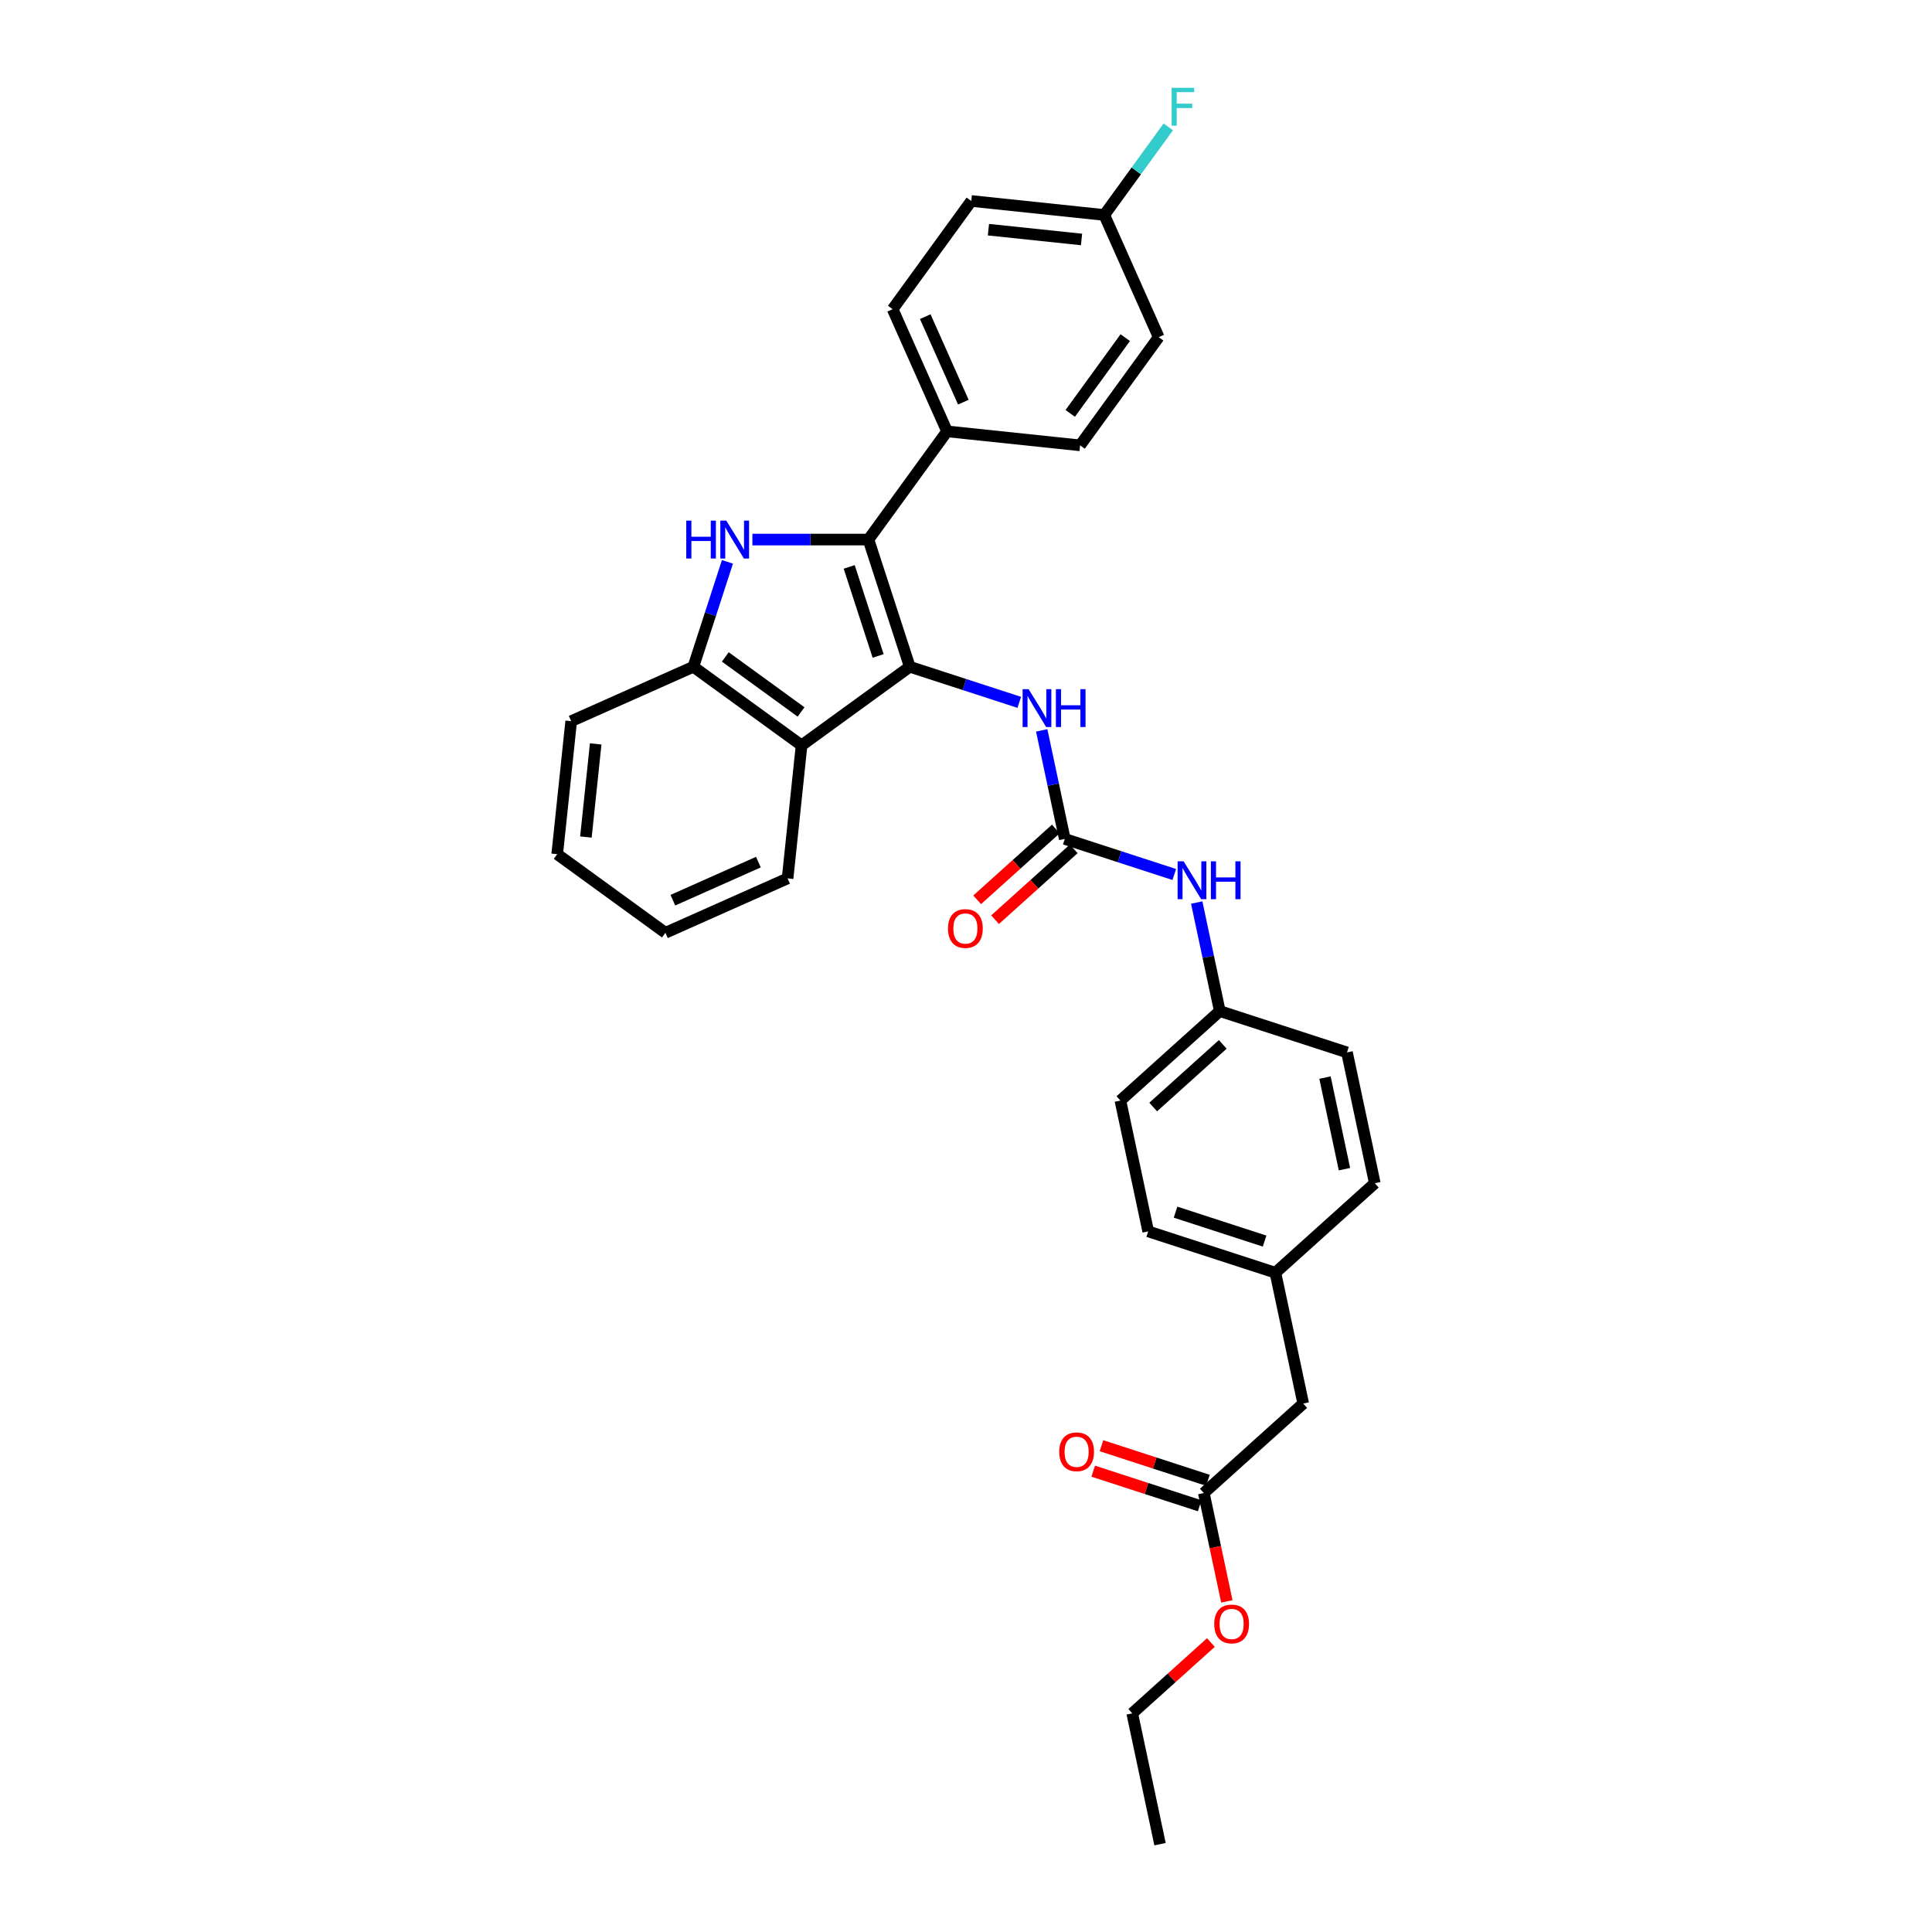 <?xml version='1.0' encoding='iso-8859-1'?>
<svg version='1.1' baseProfile='full'
              xmlns='http://www.w3.org/2000/svg'
                      xmlns:rdkit='http://www.rdkit.org/xml'
                      xmlns:xlink='http://www.w3.org/1999/xlink'
                  xml:space='preserve'
width='1000px' height='1000px' viewBox='0 0 1000 1000'>
<!-- END OF HEADER -->
<rect style='opacity:1.0;fill:#FFFFFF;stroke:none' width='1000' height='1000' x='0' y='0'> </rect>
<path class='bond-0' d='M 470.897,345.119 L 449.505,279.28' style='fill:none;fill-rule:evenodd;stroke:#000000;stroke-width:6px;stroke-linecap:butt;stroke-linejoin:miter;stroke-opacity:1' />
<path class='bond-0' d='M 454.521,339.521 L 439.546,293.434' style='fill:none;fill-rule:evenodd;stroke:#000000;stroke-width:6px;stroke-linecap:butt;stroke-linejoin:miter;stroke-opacity:1' />
<path class='bond-2' d='M 470.897,345.119 L 414.891,385.809' style='fill:none;fill-rule:evenodd;stroke:#000000;stroke-width:6px;stroke-linecap:butt;stroke-linejoin:miter;stroke-opacity:1' />
<path class='bond-5' d='M 470.897,345.119 L 499.234,354.326' style='fill:none;fill-rule:evenodd;stroke:#000000;stroke-width:6px;stroke-linecap:butt;stroke-linejoin:miter;stroke-opacity:1' />
<path class='bond-5' d='M 499.234,354.326 L 527.57,363.533' style='fill:none;fill-rule:evenodd;stroke:#0000FF;stroke-width:6px;stroke-linecap:butt;stroke-linejoin:miter;stroke-opacity:1' />
<path class='bond-1' d='M 449.505,279.28 L 419.474,279.28' style='fill:none;fill-rule:evenodd;stroke:#000000;stroke-width:6px;stroke-linecap:butt;stroke-linejoin:miter;stroke-opacity:1' />
<path class='bond-1' d='M 419.474,279.28 L 389.444,279.28' style='fill:none;fill-rule:evenodd;stroke:#0000FF;stroke-width:6px;stroke-linecap:butt;stroke-linejoin:miter;stroke-opacity:1' />
<path class='bond-6' d='M 449.505,279.28 L 490.195,223.274' style='fill:none;fill-rule:evenodd;stroke:#000000;stroke-width:6px;stroke-linecap:butt;stroke-linejoin:miter;stroke-opacity:1' />
<path class='bond-31' d='M 376.531,290.813 L 367.708,317.966' style='fill:none;fill-rule:evenodd;stroke:#0000FF;stroke-width:6px;stroke-linecap:butt;stroke-linejoin:miter;stroke-opacity:1' />
<path class='bond-31' d='M 367.708,317.966 L 358.886,345.119' style='fill:none;fill-rule:evenodd;stroke:#000000;stroke-width:6px;stroke-linecap:butt;stroke-linejoin:miter;stroke-opacity:1' />
<path class='bond-4' d='M 414.891,385.809 L 358.886,345.119' style='fill:none;fill-rule:evenodd;stroke:#000000;stroke-width:6px;stroke-linecap:butt;stroke-linejoin:miter;stroke-opacity:1' />
<path class='bond-4' d='M 414.629,368.504 L 375.425,340.021' style='fill:none;fill-rule:evenodd;stroke:#000000;stroke-width:6px;stroke-linecap:butt;stroke-linejoin:miter;stroke-opacity:1' />
<path class='bond-21' d='M 414.891,385.809 L 407.655,454.657' style='fill:none;fill-rule:evenodd;stroke:#000000;stroke-width:6px;stroke-linecap:butt;stroke-linejoin:miter;stroke-opacity:1' />
<path class='bond-3' d='M 551.129,434.225 L 545.158,406.135' style='fill:none;fill-rule:evenodd;stroke:#000000;stroke-width:6px;stroke-linecap:butt;stroke-linejoin:miter;stroke-opacity:1' />
<path class='bond-3' d='M 545.158,406.135 L 539.187,378.044' style='fill:none;fill-rule:evenodd;stroke:#0000FF;stroke-width:6px;stroke-linecap:butt;stroke-linejoin:miter;stroke-opacity:1' />
<path class='bond-7' d='M 551.129,434.225 L 579.465,443.432' style='fill:none;fill-rule:evenodd;stroke:#000000;stroke-width:6px;stroke-linecap:butt;stroke-linejoin:miter;stroke-opacity:1' />
<path class='bond-7' d='M 579.465,443.432 L 607.802,452.639' style='fill:none;fill-rule:evenodd;stroke:#0000FF;stroke-width:6px;stroke-linecap:butt;stroke-linejoin:miter;stroke-opacity:1' />
<path class='bond-9' d='M 546.497,429.08 L 526.139,447.411' style='fill:none;fill-rule:evenodd;stroke:#000000;stroke-width:6px;stroke-linecap:butt;stroke-linejoin:miter;stroke-opacity:1' />
<path class='bond-9' d='M 526.139,447.411 L 505.781,465.741' style='fill:none;fill-rule:evenodd;stroke:#FF0000;stroke-width:6px;stroke-linecap:butt;stroke-linejoin:miter;stroke-opacity:1' />
<path class='bond-9' d='M 555.761,439.37 L 535.403,457.7' style='fill:none;fill-rule:evenodd;stroke:#000000;stroke-width:6px;stroke-linecap:butt;stroke-linejoin:miter;stroke-opacity:1' />
<path class='bond-9' d='M 535.403,457.7 L 515.046,476.03' style='fill:none;fill-rule:evenodd;stroke:#FF0000;stroke-width:6px;stroke-linecap:butt;stroke-linejoin:miter;stroke-opacity:1' />
<path class='bond-26' d='M 358.886,345.119 L 295.644,373.276' style='fill:none;fill-rule:evenodd;stroke:#000000;stroke-width:6px;stroke-linecap:butt;stroke-linejoin:miter;stroke-opacity:1' />
<path class='bond-11' d='M 490.195,223.274 L 462.038,160.032' style='fill:none;fill-rule:evenodd;stroke:#000000;stroke-width:6px;stroke-linecap:butt;stroke-linejoin:miter;stroke-opacity:1' />
<path class='bond-11' d='M 498.62,208.157 L 478.91,163.887' style='fill:none;fill-rule:evenodd;stroke:#000000;stroke-width:6px;stroke-linecap:butt;stroke-linejoin:miter;stroke-opacity:1' />
<path class='bond-12' d='M 490.195,223.274 L 559.043,230.51' style='fill:none;fill-rule:evenodd;stroke:#000000;stroke-width:6px;stroke-linecap:butt;stroke-linejoin:miter;stroke-opacity:1' />
<path class='bond-14' d='M 619.419,467.15 L 625.39,495.241' style='fill:none;fill-rule:evenodd;stroke:#0000FF;stroke-width:6px;stroke-linecap:butt;stroke-linejoin:miter;stroke-opacity:1' />
<path class='bond-14' d='M 625.39,495.241 L 631.361,523.331' style='fill:none;fill-rule:evenodd;stroke:#000000;stroke-width:6px;stroke-linecap:butt;stroke-linejoin:miter;stroke-opacity:1' />
<path class='bond-8' d='M 623.094,772.795 L 674.54,726.474' style='fill:none;fill-rule:evenodd;stroke:#000000;stroke-width:6px;stroke-linecap:butt;stroke-linejoin:miter;stroke-opacity:1' />
<path class='bond-10' d='M 625.233,766.212 L 597.679,757.259' style='fill:none;fill-rule:evenodd;stroke:#000000;stroke-width:6px;stroke-linecap:butt;stroke-linejoin:miter;stroke-opacity:1' />
<path class='bond-10' d='M 597.679,757.259 L 570.125,748.306' style='fill:none;fill-rule:evenodd;stroke:#FF0000;stroke-width:6px;stroke-linecap:butt;stroke-linejoin:miter;stroke-opacity:1' />
<path class='bond-10' d='M 620.955,779.379 L 593.401,770.426' style='fill:none;fill-rule:evenodd;stroke:#000000;stroke-width:6px;stroke-linecap:butt;stroke-linejoin:miter;stroke-opacity:1' />
<path class='bond-10' d='M 593.401,770.426 L 565.847,761.473' style='fill:none;fill-rule:evenodd;stroke:#FF0000;stroke-width:6px;stroke-linecap:butt;stroke-linejoin:miter;stroke-opacity:1' />
<path class='bond-19' d='M 623.094,772.795 L 629.053,800.831' style='fill:none;fill-rule:evenodd;stroke:#000000;stroke-width:6px;stroke-linecap:butt;stroke-linejoin:miter;stroke-opacity:1' />
<path class='bond-19' d='M 629.053,800.831 L 635.012,828.866' style='fill:none;fill-rule:evenodd;stroke:#FF0000;stroke-width:6px;stroke-linecap:butt;stroke-linejoin:miter;stroke-opacity:1' />
<path class='bond-17' d='M 462.038,160.032 L 502.729,104.027' style='fill:none;fill-rule:evenodd;stroke:#000000;stroke-width:6px;stroke-linecap:butt;stroke-linejoin:miter;stroke-opacity:1' />
<path class='bond-18' d='M 559.043,230.51 L 599.734,174.505' style='fill:none;fill-rule:evenodd;stroke:#000000;stroke-width:6px;stroke-linecap:butt;stroke-linejoin:miter;stroke-opacity:1' />
<path class='bond-18' d='M 553.945,213.971 L 582.429,174.767' style='fill:none;fill-rule:evenodd;stroke:#000000;stroke-width:6px;stroke-linecap:butt;stroke-linejoin:miter;stroke-opacity:1' />
<path class='bond-13' d='M 674.54,726.474 L 660.147,658.76' style='fill:none;fill-rule:evenodd;stroke:#000000;stroke-width:6px;stroke-linecap:butt;stroke-linejoin:miter;stroke-opacity:1' />
<path class='bond-22' d='M 631.361,523.331 L 697.199,544.724' style='fill:none;fill-rule:evenodd;stroke:#000000;stroke-width:6px;stroke-linecap:butt;stroke-linejoin:miter;stroke-opacity:1' />
<path class='bond-23' d='M 631.361,523.331 L 579.915,569.653' style='fill:none;fill-rule:evenodd;stroke:#000000;stroke-width:6px;stroke-linecap:butt;stroke-linejoin:miter;stroke-opacity:1' />
<path class='bond-23' d='M 632.908,540.569 L 596.896,572.994' style='fill:none;fill-rule:evenodd;stroke:#000000;stroke-width:6px;stroke-linecap:butt;stroke-linejoin:miter;stroke-opacity:1' />
<path class='bond-15' d='M 660.147,658.76 L 594.308,637.367' style='fill:none;fill-rule:evenodd;stroke:#000000;stroke-width:6px;stroke-linecap:butt;stroke-linejoin:miter;stroke-opacity:1' />
<path class='bond-15' d='M 654.549,642.383 L 608.462,627.408' style='fill:none;fill-rule:evenodd;stroke:#000000;stroke-width:6px;stroke-linecap:butt;stroke-linejoin:miter;stroke-opacity:1' />
<path class='bond-34' d='M 660.147,658.76 L 711.592,612.438' style='fill:none;fill-rule:evenodd;stroke:#000000;stroke-width:6px;stroke-linecap:butt;stroke-linejoin:miter;stroke-opacity:1' />
<path class='bond-16' d='M 571.576,111.263 L 599.734,174.505' style='fill:none;fill-rule:evenodd;stroke:#000000;stroke-width:6px;stroke-linecap:butt;stroke-linejoin:miter;stroke-opacity:1' />
<path class='bond-20' d='M 571.576,111.263 L 588.142,88.462' style='fill:none;fill-rule:evenodd;stroke:#000000;stroke-width:6px;stroke-linecap:butt;stroke-linejoin:miter;stroke-opacity:1' />
<path class='bond-20' d='M 588.142,88.462 L 604.707,65.662' style='fill:none;fill-rule:evenodd;stroke:#33CCCC;stroke-width:6px;stroke-linecap:butt;stroke-linejoin:miter;stroke-opacity:1' />
<path class='bond-33' d='M 571.576,111.263 L 502.729,104.027' style='fill:none;fill-rule:evenodd;stroke:#000000;stroke-width:6px;stroke-linecap:butt;stroke-linejoin:miter;stroke-opacity:1' />
<path class='bond-33' d='M 559.802,123.947 L 511.609,118.882' style='fill:none;fill-rule:evenodd;stroke:#000000;stroke-width:6px;stroke-linecap:butt;stroke-linejoin:miter;stroke-opacity:1' />
<path class='bond-27' d='M 626.757,850.171 L 606.399,868.501' style='fill:none;fill-rule:evenodd;stroke:#FF0000;stroke-width:6px;stroke-linecap:butt;stroke-linejoin:miter;stroke-opacity:1' />
<path class='bond-27' d='M 606.399,868.501 L 586.042,886.831' style='fill:none;fill-rule:evenodd;stroke:#000000;stroke-width:6px;stroke-linecap:butt;stroke-linejoin:miter;stroke-opacity:1' />
<path class='bond-28' d='M 407.655,454.657 L 344.413,482.814' style='fill:none;fill-rule:evenodd;stroke:#000000;stroke-width:6px;stroke-linecap:butt;stroke-linejoin:miter;stroke-opacity:1' />
<path class='bond-28' d='M 392.538,446.232 L 348.268,465.942' style='fill:none;fill-rule:evenodd;stroke:#000000;stroke-width:6px;stroke-linecap:butt;stroke-linejoin:miter;stroke-opacity:1' />
<path class='bond-24' d='M 697.199,544.724 L 711.592,612.438' style='fill:none;fill-rule:evenodd;stroke:#000000;stroke-width:6px;stroke-linecap:butt;stroke-linejoin:miter;stroke-opacity:1' />
<path class='bond-24' d='M 685.815,557.759 L 695.891,605.159' style='fill:none;fill-rule:evenodd;stroke:#000000;stroke-width:6px;stroke-linecap:butt;stroke-linejoin:miter;stroke-opacity:1' />
<path class='bond-25' d='M 579.915,569.653 L 594.308,637.367' style='fill:none;fill-rule:evenodd;stroke:#000000;stroke-width:6px;stroke-linecap:butt;stroke-linejoin:miter;stroke-opacity:1' />
<path class='bond-32' d='M 295.644,373.276 L 288.408,442.123' style='fill:none;fill-rule:evenodd;stroke:#000000;stroke-width:6px;stroke-linecap:butt;stroke-linejoin:miter;stroke-opacity:1' />
<path class='bond-32' d='M 308.328,385.05 L 303.263,433.243' style='fill:none;fill-rule:evenodd;stroke:#000000;stroke-width:6px;stroke-linecap:butt;stroke-linejoin:miter;stroke-opacity:1' />
<path class='bond-30' d='M 586.042,886.831 L 600.435,954.545' style='fill:none;fill-rule:evenodd;stroke:#000000;stroke-width:6px;stroke-linecap:butt;stroke-linejoin:miter;stroke-opacity:1' />
<path class='bond-29' d='M 344.413,482.814 L 288.408,442.123' style='fill:none;fill-rule:evenodd;stroke:#000000;stroke-width:6px;stroke-linecap:butt;stroke-linejoin:miter;stroke-opacity:1' />
<path  class='atom-2' d='M 355.204 269.477
L 357.862 269.477
L 357.862 277.812
L 367.886 277.812
L 367.886 269.477
L 370.545 269.477
L 370.545 289.082
L 367.886 289.082
L 367.886 280.028
L 357.862 280.028
L 357.862 289.082
L 355.204 289.082
L 355.204 269.477
' fill='#0000FF'/>
<path  class='atom-2' d='M 375.944 269.477
L 382.369 279.861
Q 383.006 280.886, 384.03 282.741
Q 385.055 284.597, 385.11 284.707
L 385.11 269.477
L 387.713 269.477
L 387.713 289.082
L 385.027 289.082
L 378.132 277.729
Q 377.329 276.4, 376.471 274.877
Q 375.64 273.354, 375.391 272.883
L 375.391 289.082
L 372.843 289.082
L 372.843 269.477
L 375.944 269.477
' fill='#0000FF'/>
<path  class='atom-6' d='M 532.402 356.708
L 538.826 367.092
Q 539.463 368.117, 540.488 369.972
Q 541.512 371.827, 541.568 371.938
L 541.568 356.708
L 544.171 356.708
L 544.171 376.313
L 541.485 376.313
L 534.59 364.96
Q 533.787 363.631, 532.928 362.108
Q 532.098 360.585, 531.848 360.114
L 531.848 376.313
L 529.301 376.313
L 529.301 356.708
L 532.402 356.708
' fill='#0000FF'/>
<path  class='atom-6' d='M 546.524 356.708
L 549.183 356.708
L 549.183 365.043
L 559.207 365.043
L 559.207 356.708
L 561.865 356.708
L 561.865 376.313
L 559.207 376.313
L 559.207 367.259
L 549.183 367.259
L 549.183 376.313
L 546.524 376.313
L 546.524 356.708
' fill='#0000FF'/>
<path  class='atom-8' d='M 612.634 445.815
L 619.058 456.199
Q 619.695 457.223, 620.72 459.079
Q 621.744 460.934, 621.8 461.045
L 621.8 445.815
L 624.403 445.815
L 624.403 465.42
L 621.717 465.42
L 614.822 454.067
Q 614.018 452.737, 613.16 451.214
Q 612.329 449.691, 612.08 449.221
L 612.08 465.42
L 609.533 465.42
L 609.533 445.815
L 612.634 445.815
' fill='#0000FF'/>
<path  class='atom-8' d='M 626.756 445.815
L 629.415 445.815
L 629.415 454.15
L 639.439 454.15
L 639.439 445.815
L 642.097 445.815
L 642.097 465.42
L 639.439 465.42
L 639.439 456.365
L 629.415 456.365
L 629.415 465.42
L 626.756 465.42
L 626.756 445.815
' fill='#0000FF'/>
<path  class='atom-10' d='M 490.684 480.602
Q 490.684 475.895, 493.01 473.264
Q 495.336 470.633, 499.683 470.633
Q 504.031 470.633, 506.357 473.264
Q 508.683 475.895, 508.683 480.602
Q 508.683 485.365, 506.329 488.079
Q 503.975 490.765, 499.683 490.765
Q 495.364 490.765, 493.01 488.079
Q 490.684 485.393, 490.684 480.602
M 499.683 488.549
Q 502.674 488.549, 504.28 486.556
Q 505.914 484.534, 505.914 480.602
Q 505.914 476.753, 504.28 474.815
Q 502.674 472.849, 499.683 472.849
Q 496.693 472.849, 495.059 474.787
Q 493.453 476.725, 493.453 480.602
Q 493.453 484.562, 495.059 486.556
Q 496.693 488.549, 499.683 488.549
' fill='#FF0000'/>
<path  class='atom-11' d='M 548.256 751.459
Q 548.256 746.751, 550.582 744.12
Q 552.908 741.49, 557.256 741.49
Q 561.603 741.49, 563.929 744.12
Q 566.255 746.751, 566.255 751.459
Q 566.255 756.221, 563.901 758.935
Q 561.548 761.621, 557.256 761.621
Q 552.936 761.621, 550.582 758.935
Q 548.256 756.249, 548.256 751.459
M 557.256 759.406
Q 560.246 759.406, 561.852 757.412
Q 563.486 755.391, 563.486 751.459
Q 563.486 747.61, 561.852 745.671
Q 560.246 743.705, 557.256 743.705
Q 554.265 743.705, 552.631 745.643
Q 551.025 747.582, 551.025 751.459
Q 551.025 755.418, 552.631 757.412
Q 554.265 759.406, 557.256 759.406
' fill='#FF0000'/>
<path  class='atom-20' d='M 628.488 840.565
Q 628.488 835.857, 630.814 833.227
Q 633.14 830.596, 637.487 830.596
Q 641.835 830.596, 644.161 833.227
Q 646.487 835.857, 646.487 840.565
Q 646.487 845.328, 644.133 848.041
Q 641.779 850.727, 637.487 850.727
Q 633.168 850.727, 630.814 848.041
Q 628.488 845.355, 628.488 840.565
M 637.487 848.512
Q 640.478 848.512, 642.084 846.518
Q 643.718 844.497, 643.718 840.565
Q 643.718 836.716, 642.084 834.778
Q 640.478 832.812, 637.487 832.812
Q 634.497 832.812, 632.863 834.75
Q 631.257 836.688, 631.257 840.565
Q 631.257 844.525, 632.863 846.518
Q 634.497 848.512, 637.487 848.512
' fill='#FF0000'/>
<path  class='atom-21' d='M 606.438 45.455
L 618.096 45.455
L 618.096 47.697
L 609.069 47.697
L 609.069 53.651
L 617.099 53.651
L 617.099 55.922
L 609.069 55.922
L 609.069 65.06
L 606.438 65.06
L 606.438 45.455
' fill='#33CCCC'/>
</svg>
